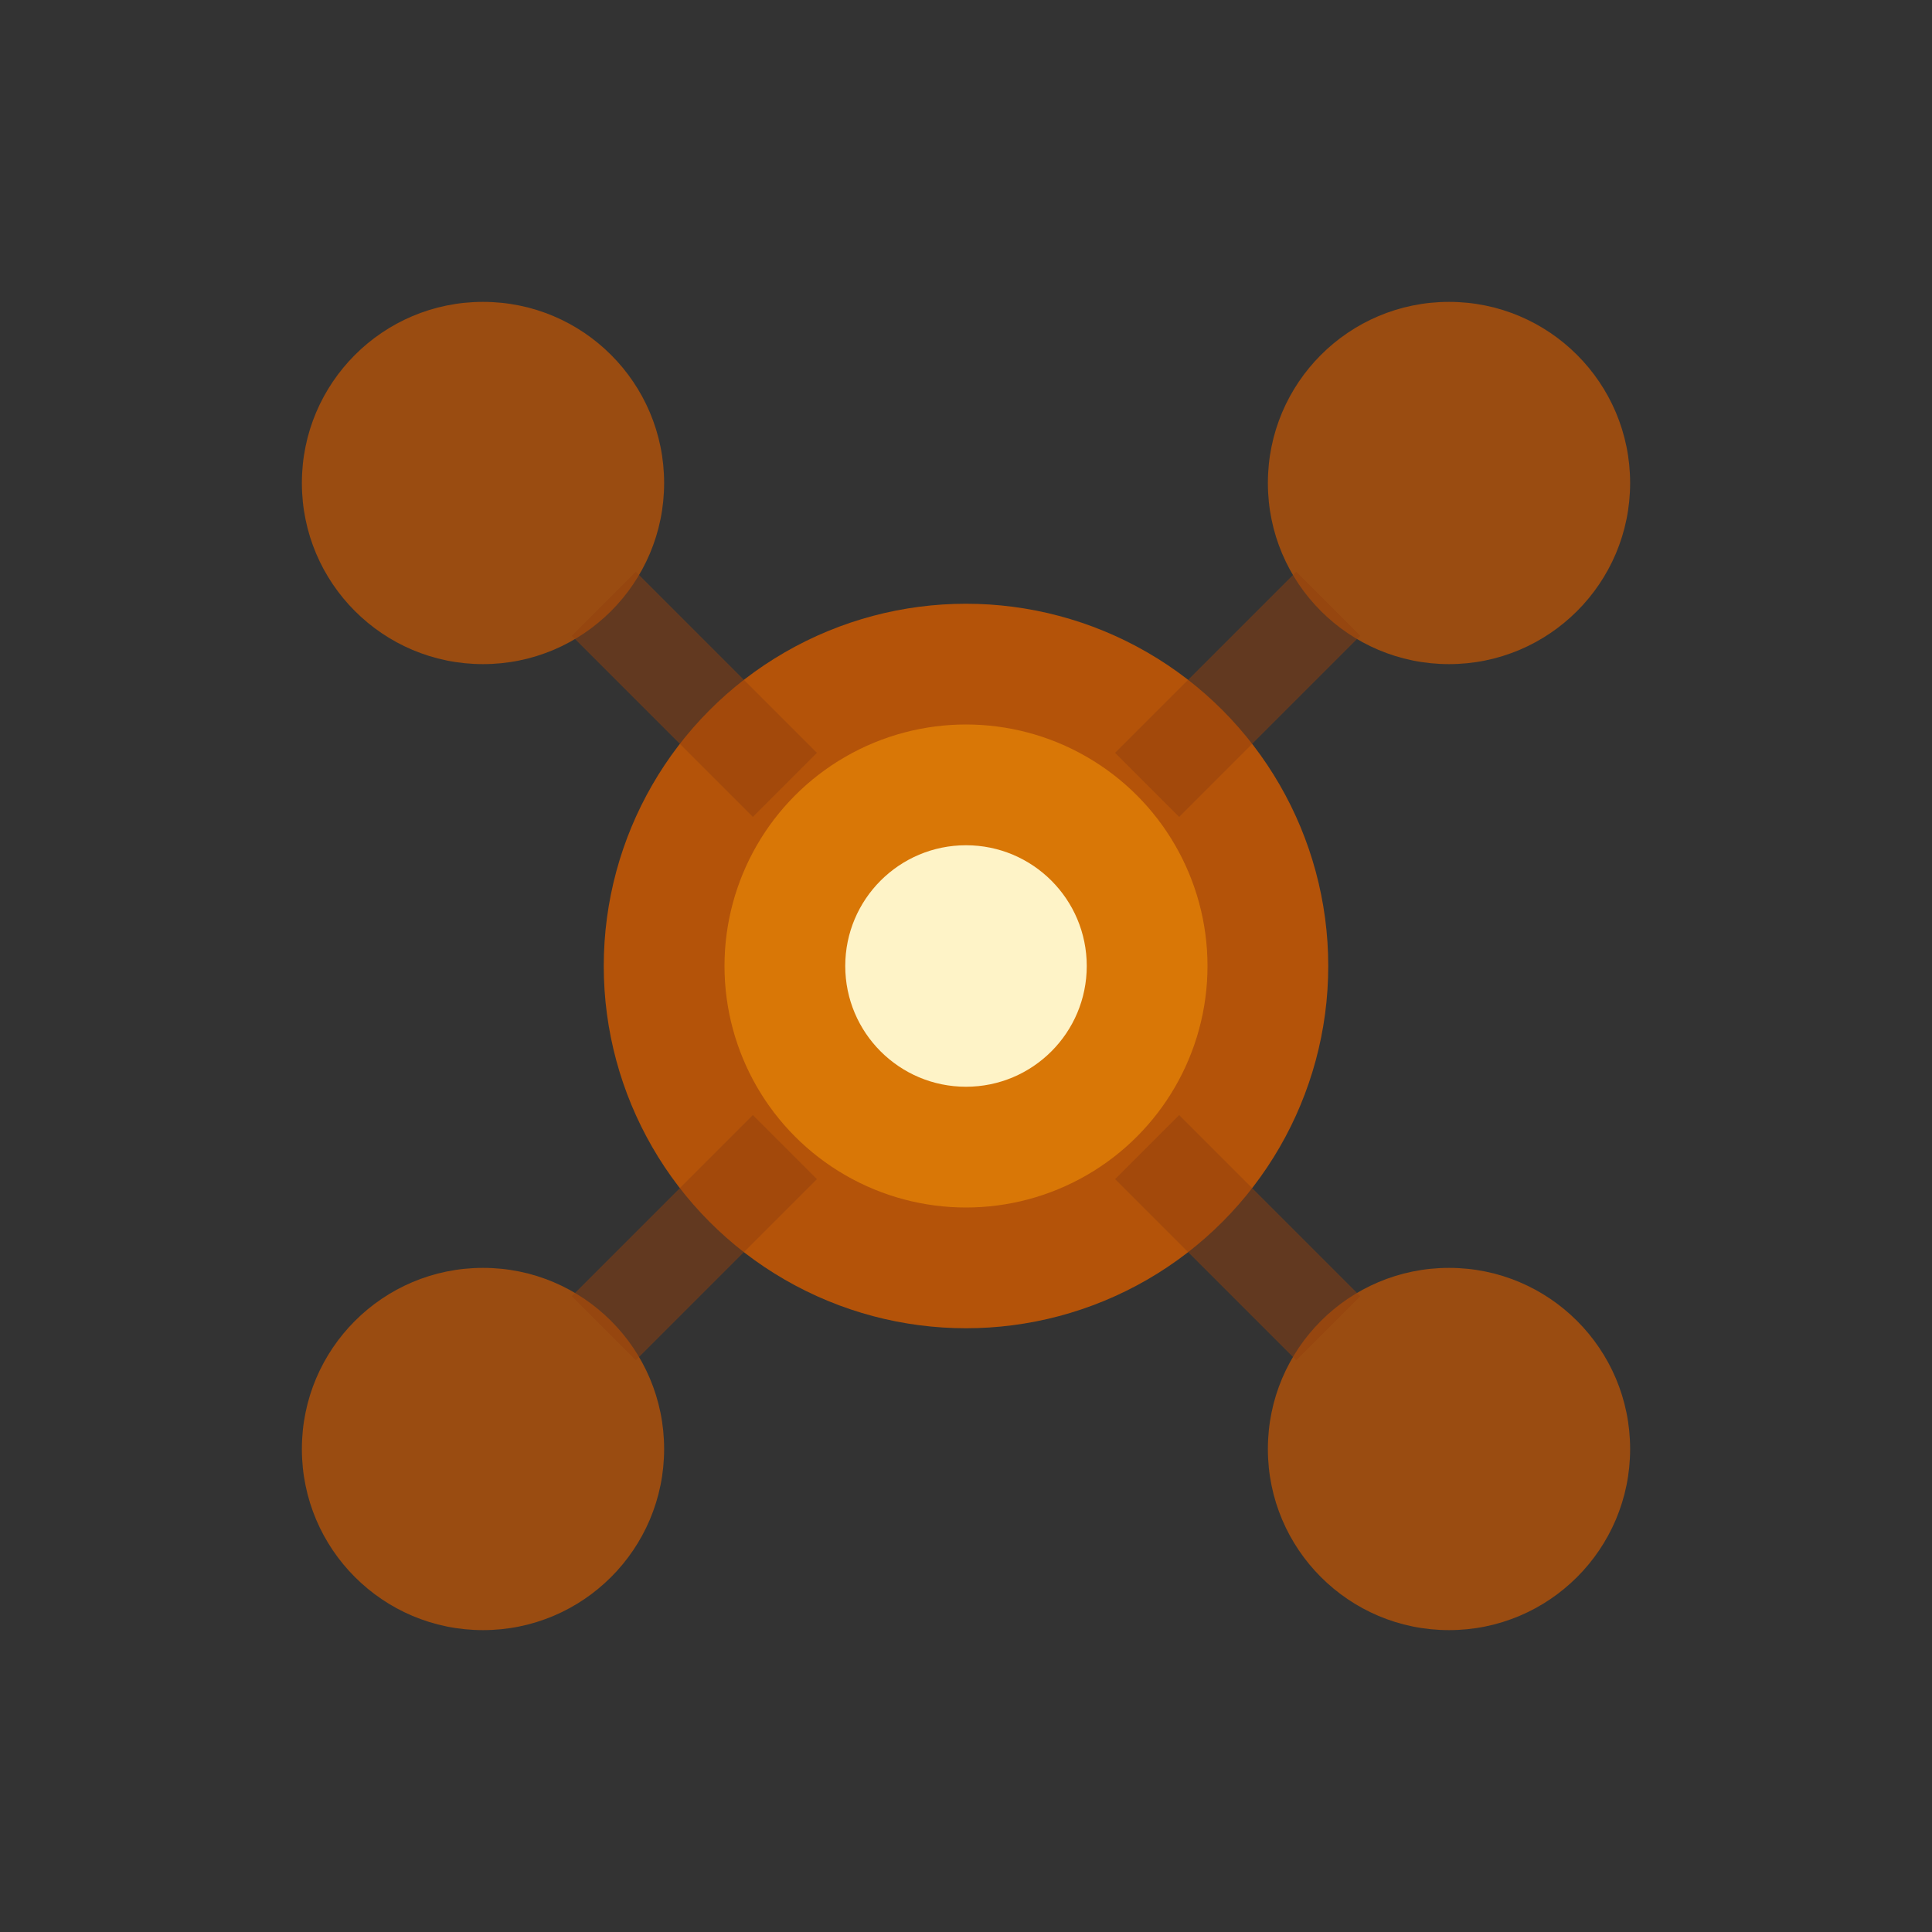 <svg xmlns="http://www.w3.org/2000/svg" viewBox="0 0 32 32" fill="none">
  <rect x="0" y="0" width="32" height="32" fill="#333333" stroke="none"/>
  <!-- Нейрон центральный -->
  <circle cx="16" cy="16" r="5" fill="#D97706" stroke="#B45309" stroke-width="2"/>

  <!-- Нейроны вокруг -->
  <circle cx="8" cy="8" r="3" fill="#B45309" opacity="0.8"/>
  <circle cx="24" cy="8" r="3" fill="#B45309" opacity="0.8"/>
  <circle cx="8" cy="24" r="3" fill="#B45309" opacity="0.8"/>
  <circle cx="24" cy="24" r="3" fill="#B45309" opacity="0.8"/>

  <!-- Связи -->
  <line x1="10" y1="10" x2="13" y2="13" stroke="#92400E" stroke-width="1.5" opacity="0.5"/>
  <line x1="22" y1="10" x2="19" y2="13" stroke="#92400E" stroke-width="1.5" opacity="0.5"/>
  <line x1="10" y1="22" x2="13" y2="19" stroke="#92400E" stroke-width="1.5" opacity="0.5"/>
  <line x1="22" y1="22" x2="19" y2="19" stroke="#92400E" stroke-width="1.5" opacity="0.5"/>

  <!-- Артефакт (центральный элемент) -->
  <circle cx="16" cy="16" r="2" fill="#FEF3C7"/>
</svg>
